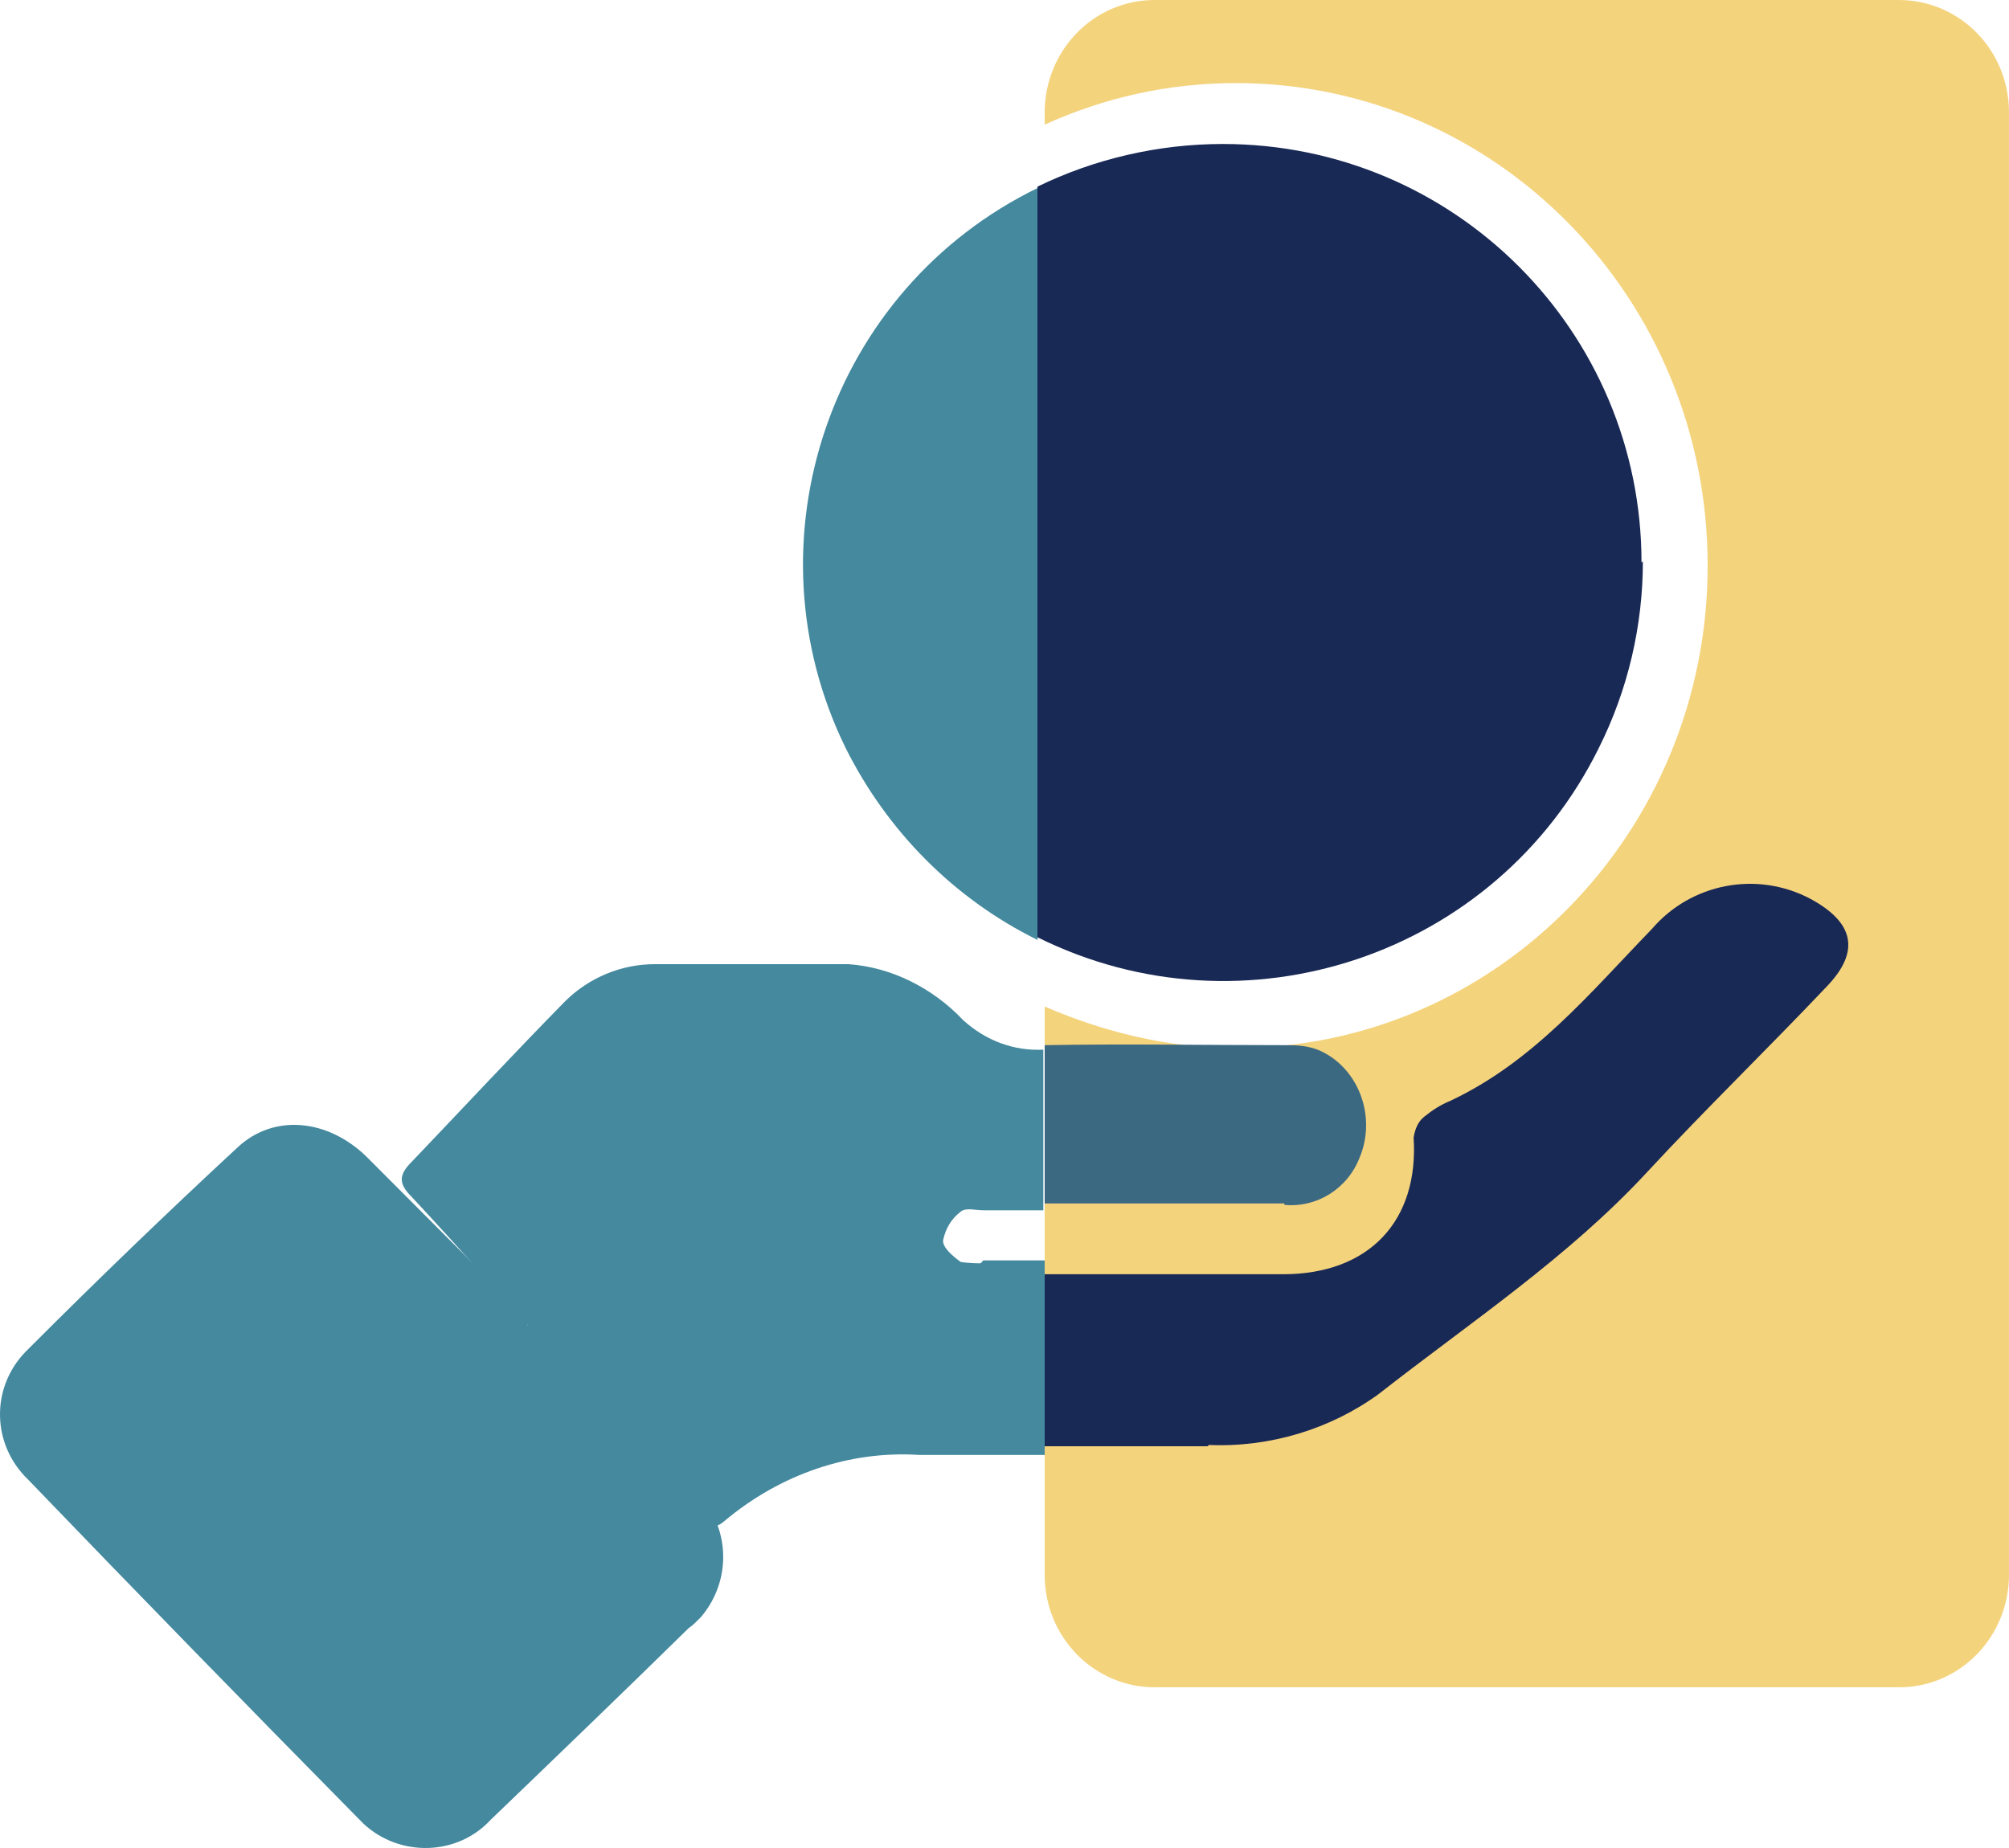 <svg width="25" height="23" viewBox="0 0 25 23" fill="none" xmlns="http://www.w3.org/2000/svg">
<path d="M23.63 0H14.37C13.603 0 13 0.634 13 1.401V1.551C13.734 1.218 14.533 1.034 15.38 1.034C18.625 1.034 21.25 3.72 21.25 7.039C21.25 10.358 18.625 13.044 15.38 13.044C14.533 13.044 13.734 12.844 13 12.527V19.599C13 20.383 13.62 21 14.37 21H23.63C24.397 21 25 20.366 25 19.599V1.401C25 0.617 24.38 0 23.63 0Z" fill="#F4D37D"/>
<path d="M6.588 16.478C7.254 17.145 7.936 17.829 8.602 18.513C9.084 18.93 9.134 19.647 8.718 20.131C8.668 20.181 8.619 20.231 8.569 20.264C7.753 21.065 6.938 21.849 6.106 22.649C5.69 23.1 4.974 23.116 4.525 22.699C4.525 22.699 4.491 22.666 4.475 22.649C3.094 21.248 1.712 19.831 0.348 18.413C-0.102 17.979 -0.118 17.279 0.314 16.828C0.331 16.812 0.348 16.795 0.364 16.778C1.213 15.928 2.078 15.094 2.96 14.277C3.41 13.86 4.075 13.926 4.558 14.393L6.605 16.445L6.555 16.495L6.588 16.478Z" fill="#44899E"/>
<path d="M12.203 15.723C12.203 15.723 12.036 15.723 11.953 15.705C11.854 15.632 11.721 15.521 11.737 15.43C11.771 15.283 11.837 15.173 11.953 15.081C12.02 15.026 12.136 15.063 12.236 15.063H12.983V13.064C12.618 13.082 12.269 12.954 11.986 12.697C11.604 12.293 11.089 12.037 10.558 12H8.148C7.733 12 7.334 12.165 7.035 12.459C6.387 13.119 5.756 13.797 5.125 14.458C4.958 14.623 4.958 14.733 5.125 14.898C5.723 15.54 6.304 16.2 6.902 16.86L6.869 16.897C7.467 17.557 8.049 18.199 8.647 18.86C8.763 18.988 8.863 19.061 9.012 18.933C9.71 18.346 10.574 18.052 11.438 18.108H13V15.687H12.236L12.203 15.723Z" fill="#44899E"/>
<path d="M15.044 17.984C15.798 18.016 16.552 17.789 17.155 17.351C18.294 16.459 19.518 15.649 20.506 14.578C21.227 13.8 21.997 13.054 22.735 12.275C23.153 11.838 23.07 11.481 22.533 11.189C21.863 10.832 21.042 10.994 20.556 11.562C19.786 12.357 19.082 13.216 18.043 13.703C17.926 13.751 17.825 13.816 17.725 13.897C17.641 13.962 17.608 14.059 17.591 14.157C17.658 15.194 17.038 15.859 15.966 15.859H13V18H15.027L15.044 17.984Z" fill="#192955"/>
<path d="M15.983 14.996C16.386 15.033 16.771 14.797 16.922 14.4C17.123 13.912 16.922 13.333 16.47 13.098C16.335 13.026 16.185 13.008 16.034 13.008C15.011 13.008 14.006 12.99 13 13.008V14.978H15.983V14.996Z" fill="#3C6982"/>
<path d="M12.912 2.34C10.324 3.601 9.262 6.737 10.523 9.309C11.037 10.338 11.867 11.184 12.912 11.699V2.34Z" fill="#44899E"/>
<path d="M20.427 7.002C20.427 4.132 18.104 1.792 15.217 1.792C14.42 1.792 13.624 1.975 12.91 2.323V11.665C15.482 12.943 18.618 11.898 19.896 9.309C20.261 8.579 20.444 7.782 20.444 6.986L20.427 7.002Z" fill="#192955"/>
</svg>
